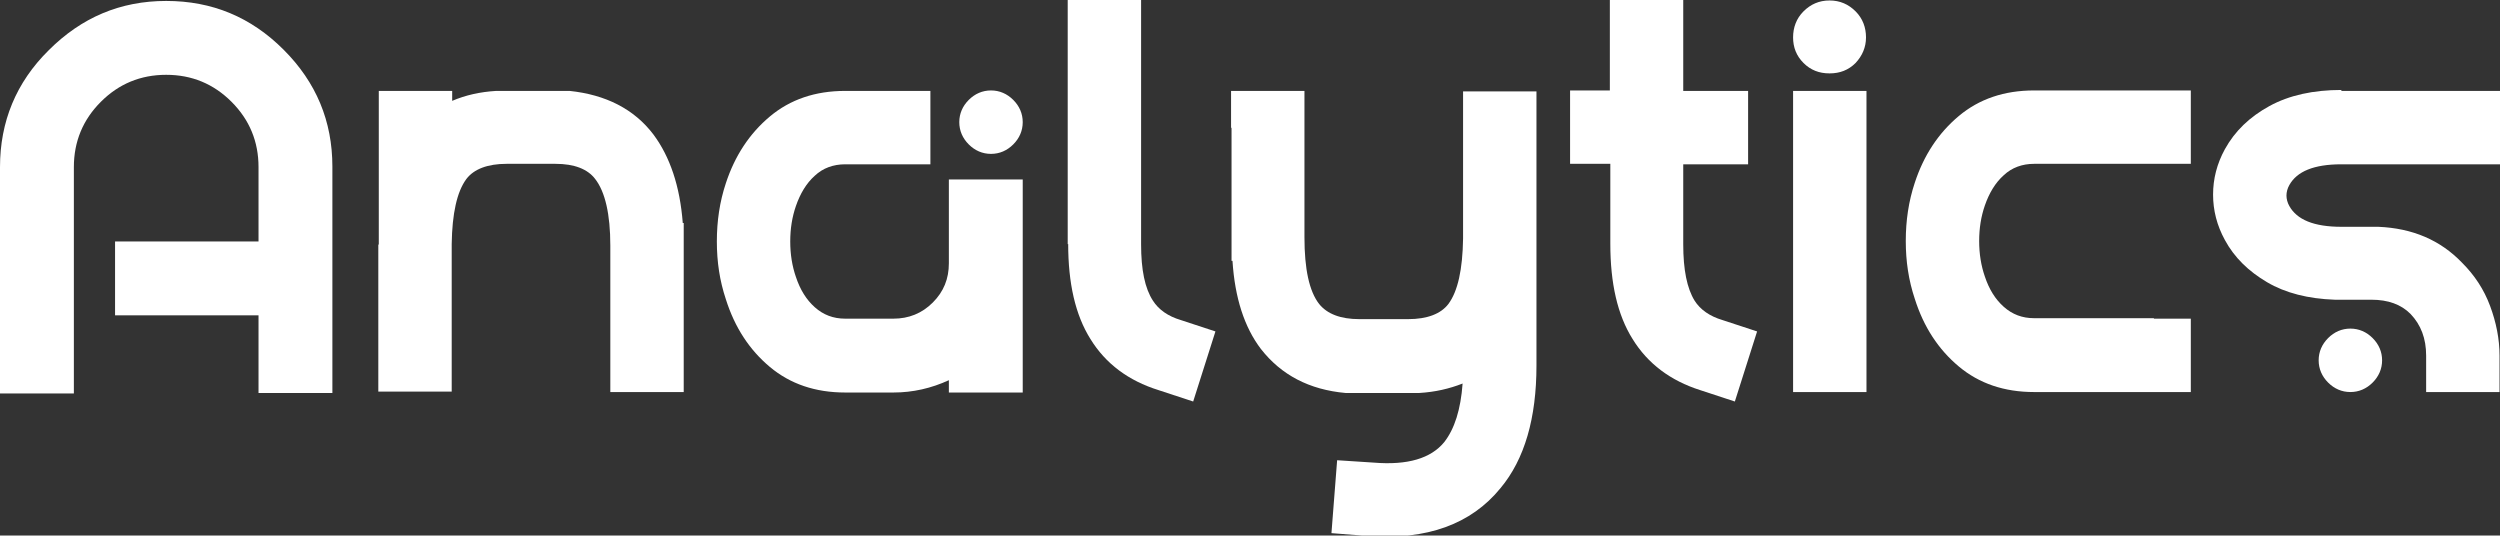<?xml version="1.0" encoding="UTF-8"?>
<svg id="Capa_1" xmlns="http://www.w3.org/2000/svg" version="1.1" viewBox="0 0 528 113.1">
  <rect x="0" y="0" width="528" height="113.1" fill="#333333" stroke="none"/>
  <!-- Generator: Adobe Illustrator 29.0.0, SVG Export Plug-In . SVG Version: 2.1.0 Build 186)  -->
  <defs>
    <style>
      .st0 {
        fill: #fff;
      }
    </style>
  </defs>
  <path class="st0" d="M70.2,75.2v7.8h-15.6v-16.4h-30.3v-15.6h30.3v-15.7c0-5.4-1.9-10-5.7-13.8-3.8-3.8-8.4-5.7-13.8-5.7s-10,1.9-13.8,5.7c-3.8,3.8-5.7,8.4-5.7,13.8v47.8H0v-47.8c0-9.6,3.4-17.9,10.3-24.7C17.2,3.7,25.4.2,35.1.2s17.9,3.4,24.8,10.3c6.9,6.9,10.3,15.1,10.3,24.7v40Z"/>
  <path class="st0" d="M80,51.7V19.2h15.5v2.1c2.8-1.2,5.9-1.9,9.3-2.1h15.5c7.6.8,13.6,3.8,17.7,9.2,3.5,4.7,5.6,10.9,6.2,18.7h.2v35.7h-15.5v-30.9c0-6.7-1.1-11.4-3.2-14.1-1.6-2.1-4.4-3.2-8.4-3.2h-10.3c-4,0-6.9,1.1-8.5,3.2-2,2.7-3,7.3-3.1,13.7v31.2h-15.5v-31.1Z"/>
  <path class="st0" d="M200.4,55.6v-17.7h15.6v45h-15.6v-2.6c-3.7,1.7-7.6,2.6-11.7,2.6h-10.2c-6.3,0-11.6-1.8-15.9-5.4-4.3-3.6-7.4-8.3-9.3-14.3-1.3-3.9-1.9-7.9-1.9-12.2s.6-8.4,1.9-12.3c1.9-5.8,5-10.5,9.3-14.1,4.3-3.6,9.6-5.4,15.9-5.4h18v15.5h-18c-2.5,0-4.7.8-6.4,2.4-1.8,1.6-3.1,3.8-4,6.4-.8,2.3-1.2,4.8-1.2,7.5s.4,5.2,1.2,7.5c.9,2.7,2.2,4.8,4,6.4,1.8,1.6,3.9,2.4,6.4,2.4h10.2c3.2,0,6-1.1,8.3-3.4s3.4-5,3.4-8.3ZM204.6,21.1c1.3-1.3,2.9-2,4.7-2s3.4.7,4.7,2c1.3,1.3,2,2.9,2,4.7s-.7,3.4-2,4.7c-1.3,1.3-2.9,2-4.7,2s-3.4-.7-4.7-2c-1.3-1.3-2-2.9-2-4.7s.7-3.4,2-4.7Z"/>
  <path class="st0" d="M225.5,51.6V0h15.5v51.6c0,5.4.8,9.3,2.5,11.9,1.2,1.9,3.2,3.3,5.9,4.1l7.3,2.4-4.7,14.8-7.3-2.4c-6.4-2-11.2-5.6-14.4-10.8-3.2-5.1-4.7-11.8-4.7-20.1Z"/>
  <path class="st0" d="M260,26.9v-7.7h15.5v30.9c0,6.7,1,11.4,3.1,14.1,1.7,2.1,4.5,3.2,8.5,3.2h10.3c4,0,6.9-1.1,8.5-3.2,2-2.7,3-7.3,3.1-13.8v-31.1h15.5v57.9c0,11.1-2.5,19.8-7.6,25.9-6.2,7.6-15.5,11-28,10.1l-7.7-.6,1.2-15.4,7.7.5c7.2.6,12.1-.9,14.9-4.3,2.2-2.8,3.5-6.9,3.9-12.4-2.8,1.1-5.8,1.8-9.2,2h-15.5c-7.7-.7-13.6-3.8-17.9-9.3-3.5-4.6-5.5-10.8-6-18.6h-.2v-28Z"/>
  <path class="st0" d="M340,19.2V0h15.5v19.2h13.7v15.5h-13.7v16.9c0,5.4.8,9.3,2.4,11.9,1.2,1.9,3.2,3.3,5.9,4.1l7.3,2.4-4.7,14.8-7.3-2.4c-6.3-2-11.1-5.6-14.3-10.8-3.2-5.1-4.7-11.8-4.7-20.1v-16.9h-8.5v-15.5h8.5Z"/>
  <path class="st0" d="M380.9,13.3c-1.5-1.5-2.2-3.3-2.2-5.4s.7-4,2.2-5.5c1.5-1.5,3.3-2.3,5.5-2.3s4,.8,5.5,2.3c1.5,1.5,2.2,3.4,2.2,5.5s-.8,3.9-2.2,5.4c-1.5,1.5-3.3,2.2-5.5,2.2s-4-.7-5.5-2.2ZM378.7,82.8V19.2h15.5v63.6h-15.5Z"/>
  <path class="st0" d="M454.9,67.3h7.8v15.5h-33.1c-6.3,0-11.6-1.8-15.9-5.4-4.3-3.6-7.4-8.3-9.3-14.3-1.3-3.9-1.9-7.9-1.9-12.2s.6-8.4,1.9-12.3c1.9-5.8,5-10.5,9.3-14.1,4.3-3.6,9.6-5.4,15.9-5.4h33.1v15.5h-33.1c-2.5,0-4.7.8-6.4,2.4-1.8,1.6-3.1,3.8-4,6.4-.8,2.3-1.2,4.8-1.2,7.5s.4,5.2,1.2,7.5c.9,2.7,2.2,4.8,4,6.4,1.8,1.6,3.9,2.4,6.4,2.4h25.3Z"/>
  <path class="st0" d="M494.5,19.2h33.5v15.5h-33.5c-5.8,0-9.4,1.5-11,4.4-.4.7-.6,1.5-.6,2.2s.2,1.5.6,2.2c1.6,2.9,5.2,4.4,11,4.4h7.8c7.2.3,13.1,2.8,17.7,7.6,2.6,2.6,4.6,5.6,5.9,9.1,1.3,3.5,2,7,2,10.5v7.7h-15.5v-7.7c0-3.6-1.1-6.5-3.3-8.8-2-2-4.7-3-8.3-3h-7.7c-5.6-.2-10.4-1.4-14.3-3.7-3.9-2.3-6.9-5.2-8.9-8.9-1.7-3.1-2.5-6.3-2.5-9.6s.8-6.5,2.5-9.6c2.1-3.8,5.2-6.8,9.4-9.1,4.2-2.3,9.3-3.4,15.2-3.4ZM491.7,71.4c1.3-1.3,2.9-2,4.7-2s3.4.7,4.7,2,2,2.9,2,4.7-.7,3.4-2,4.7-2.9,2-4.7,2-3.4-.7-4.7-2c-1.3-1.3-2-2.9-2-4.7s.7-3.4,2-4.7Z"/>
</svg>